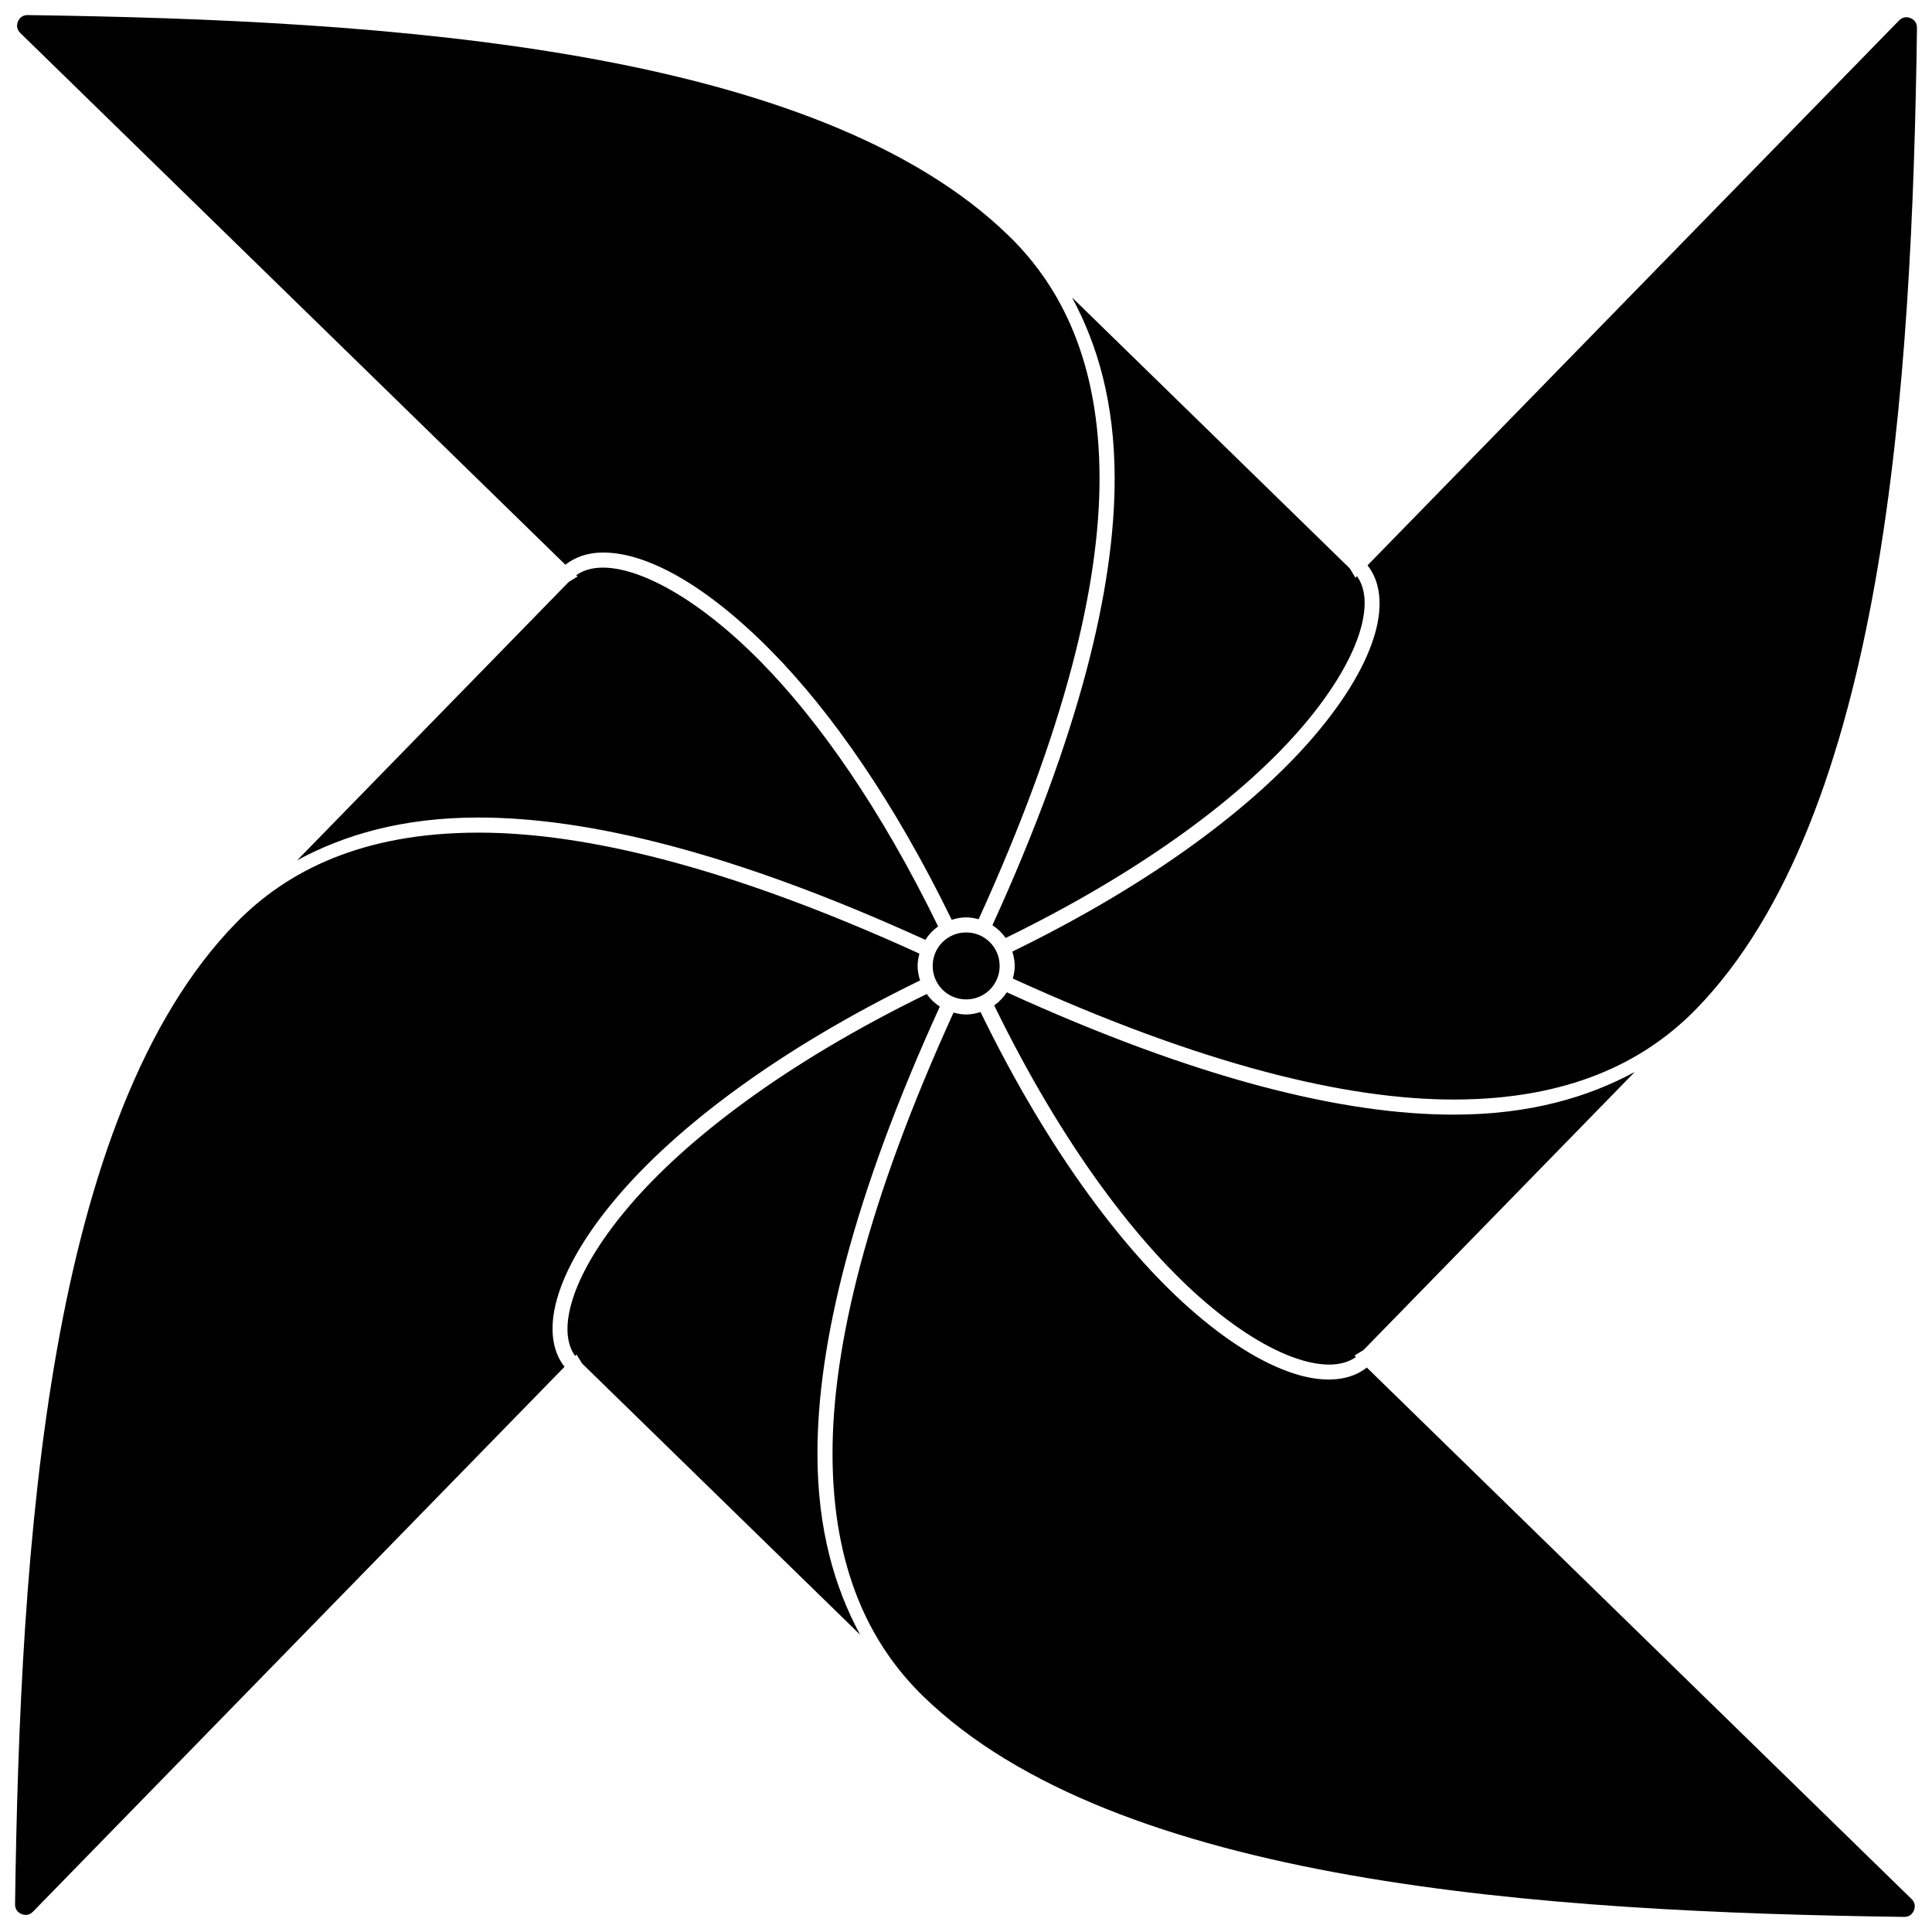 <svg viewBox="0 0 128 128" xmlns="http://www.w3.org/2000/svg">
<path d="m1.832 1c-0.334-0.002-0.543 0.182-0.645 0.432s-0.079 0.526 0.162 0.758l36.109 35.225c0.646-0.509 1.464-0.788 2.389-0.807 2.926-0.06 6.928 2.116 11.312 6.582 3.907 3.98 8.075 9.904 11.895 17.75 0.303-0.095 0.619-0.162 0.953-0.162 0.289 0 0.563 0.051 0.83 0.123 5.719-12.542 8.018-22.096 8.01-29.227-0.009-7.628-2.501-12.587-5.908-15.949l-0.088-0.086c-6.349-6.199-16.625-9.805-28.314-11.871-11.687-2.066-24.77-2.604-36.705-2.768zm124.55 0.148c-0.194-0.025-0.394 0.031-0.568 0.211l-35.211 36.096c0.867 1.093 1.014 2.685 0.502 4.496-0.564 1.992-1.9 4.314-4.039 6.818-3.882 4.546-10.534 9.667-19.998 14.277 0.094 0.302 0.16 0.615 0.16 0.947 0 0.292-0.052 0.569-0.125 0.838 12.55 5.724 22.109 8.024 29.242 8.016 7.596-0.009 12.542-2.484 15.904-5.869l0.115-0.117c6.199-6.349 9.806-16.626 11.873-28.314 2.066-11.687 2.604-24.77 2.768-36.705 9.3e-4 -0.334-0.182-0.541-0.432-0.643-0.062-0.025-0.127-0.042-0.191-0.051zm-55.359 18.557c1.691 3.125 2.821 6.98 2.826 11.969 0.008 7.33-2.347 17.01-8.098 29.625 0.344 0.223 0.642 0.508 0.879 0.842 9.359-4.562 15.914-9.614 19.676-14.02 2.074-2.428 3.333-4.657 3.838-6.443 0.441-1.557 0.318-2.725-0.24-3.506l-0.104 0.105-0.334-0.557c-0.024-0.039-0.052-0.076-0.086-0.107l-0.004-0.004-18.354-17.904zm-31.154 17.902c-0.7 0.014-1.253 0.19-1.693 0.504l0.088 0.086-0.547 0.336c-0.028 0.017-0.052 0.04-0.076 0.062l-17.953 18.402c3.128-1.695 6.984-2.828 11.98-2.834 7.332-0.008 17.017 2.349 29.639 8.104 0.224-0.349 0.509-0.651 0.846-0.891-3.779-7.759-7.89-13.602-11.703-17.486-4.281-4.36-8.195-6.332-10.58-6.283zm-8.199 17.557c-7.686 0.009-12.668 2.537-16.031 5.984-6.198 6.349-9.807 16.624-11.873 28.312-2.066 11.688-2.604 24.772-2.768 36.707-0.002 0.334 0.18 0.543 0.43 0.645 0.25 0.102 0.528 0.079 0.76-0.162l35.213-36.096c-0.865-1.093-1.01-2.684-0.498-4.494 0.564-1.992 1.9-4.316 4.039-6.82 3.885-4.549 10.541-9.672 20.016-14.285-0.097-0.306-0.164-0.624-0.164-0.961 0-0.283 0.05-0.553 0.119-0.814-12.55-5.724-22.109-8.024-29.242-8.016zm32.34 6.613c-1.231 0-2.217 0.986-2.217 2.217 0 1.231 0.986 2.219 2.217 2.219 1.231 0 2.219-0.988 2.219-2.219 0-1.231-0.988-2.217-2.219-2.217zm2.695 3.965c-0.222 0.34-0.506 0.634-0.836 0.869 4.564 9.368 9.62 15.928 14.027 19.691 2.428 2.073 4.655 3.333 6.441 3.838 1.552 0.439 2.718 0.319 3.5-0.234l-0.098-0.096 0.547-0.336c0.038-0.023 0.073-0.051 0.104-0.084l0.004-0.006 17.912-18.363c-3.124 1.689-6.975 2.82-11.961 2.826-7.333 0.009-17.018-2.35-29.641-8.105zm-5.307 0.115c-9.371 4.565-15.932 9.624-19.697 14.033-2.074 2.428-3.333 4.655-3.838 6.441-0.44 1.555-0.318 2.722 0.238 3.504l0.096-0.098 0.336 0.547c0.023 0.037 0.05 0.072 0.082 0.102l0.006 0.004 18.365 17.914c-1.691-3.125-2.822-6.98-2.828-11.969-0.009-7.334 2.35-17.02 8.107-29.645-0.34-0.221-0.632-0.505-0.867-0.834zm3.564 1.193c-0.303 0.095-0.619 0.162-0.953 0.162-0.29 0-0.566-0.052-0.834-0.125-5.727 12.553-8.026 22.114-8.018 29.248 0.009 7.641 2.511 12.606 5.928 15.969l0.059 0.057c6.349 6.199 16.625 9.805 28.314 11.871 11.686 2.066 24.769 2.604 36.703 2.768 0.331 3e-5 0.537-0.182 0.639-0.43 0.101-0.248 0.082-0.522-0.154-0.754l-36.09-35.211c-1.093 0.863-2.682 1.009-4.49 0.498-1.992-0.563-4.314-1.902-6.818-4.041-4.548-3.884-9.672-10.538-14.285-20.012z"/>
</svg>